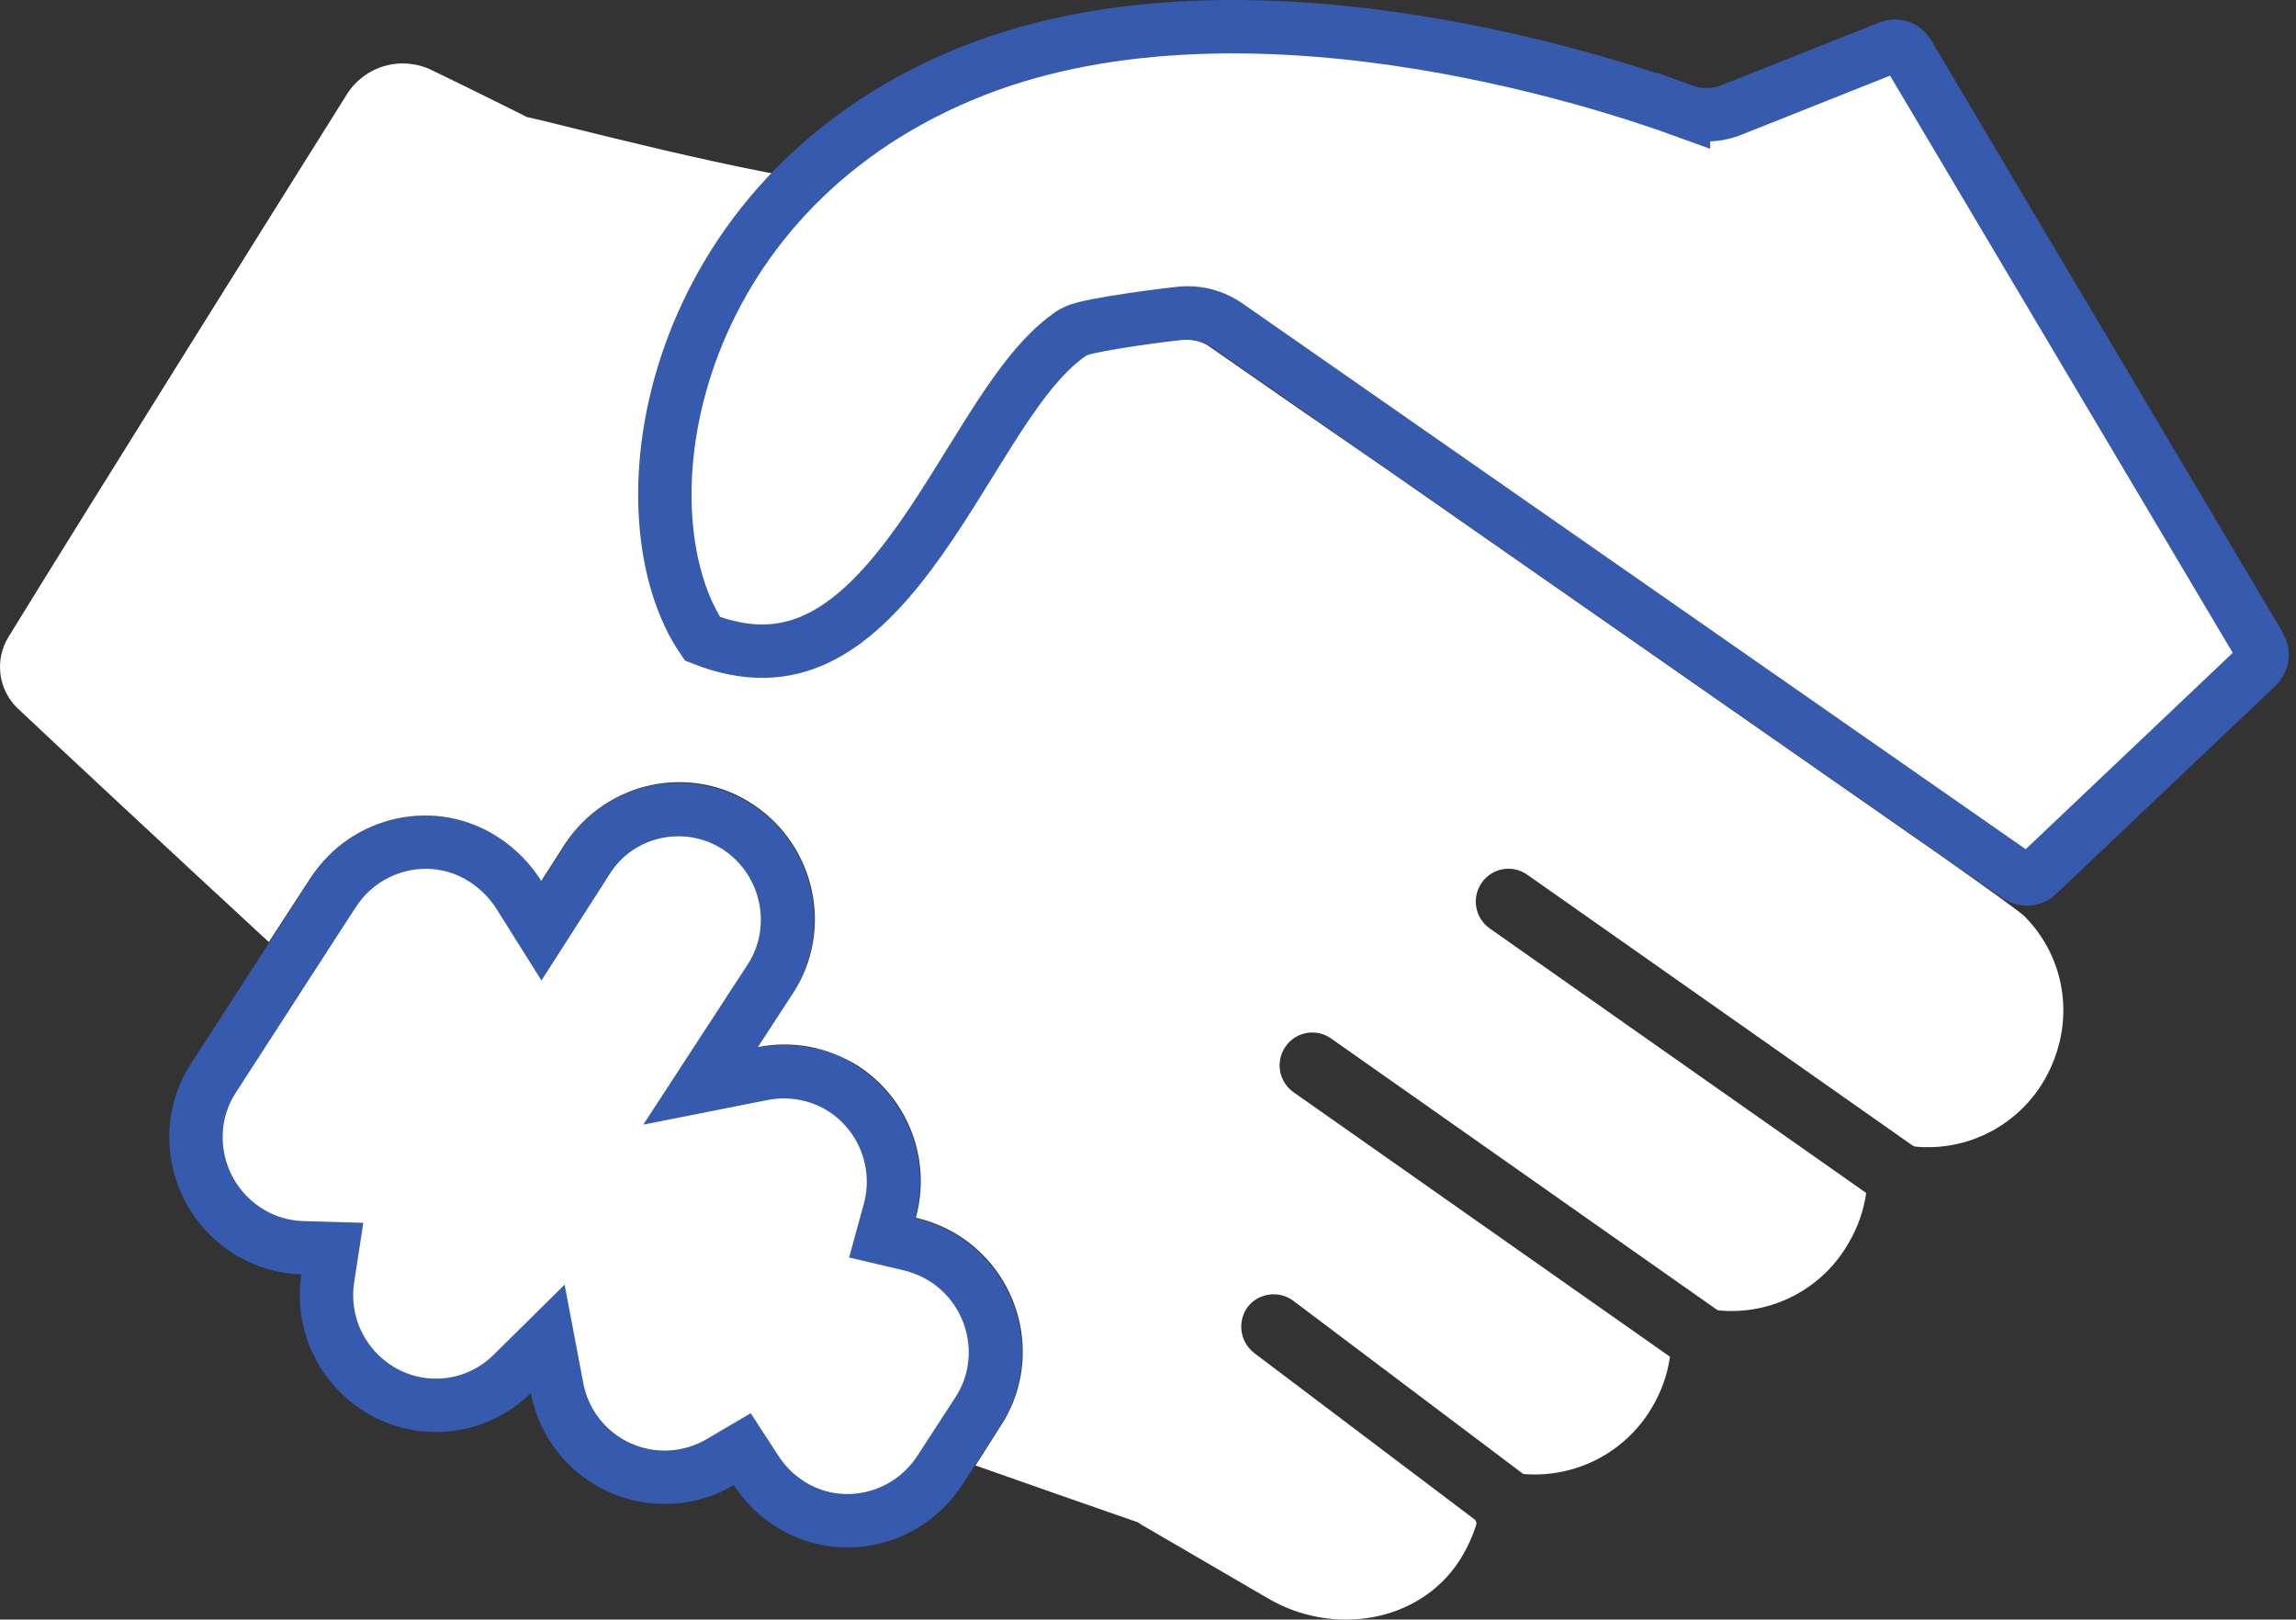 <?xml version="1.0" encoding="UTF-8"?> <svg xmlns="http://www.w3.org/2000/svg" width="129" height="91" viewBox="0 0 129 91" fill="none"><rect x="0" y="0" width="129" height="91" fill="#333333" stroke="none"/><path d="M33.023 48.251C34.814 45.453 38.613 44.633 41.446 46.477L41.471 46.492C44.205 48.319 45.051 51.957 43.422 54.754L43.256 55.023V55.024L41.287 58.044L39.343 61.027L42.835 60.335C44.411 60.023 46.047 60.334 47.398 61.202V61.201C48.494 61.923 49.334 62.973 49.798 64.2C50.263 65.432 50.326 66.779 49.977 68.049L49.565 69.55L51.08 69.906C51.805 70.077 52.495 70.371 53.12 70.774H53.121C55.881 72.597 56.737 76.254 55.102 79.058L54.938 79.326L54.935 79.329L52.792 82.628C50.974 85.401 47.346 86.253 44.568 84.617L44.303 84.451L44.298 84.448L44.032 84.264C43.423 83.817 42.899 83.263 42.486 82.628L41.704 81.425L40.467 82.152C39.616 82.653 38.658 82.943 37.672 82.995C36.686 83.048 35.702 82.862 34.803 82.454C33.904 82.046 33.116 81.428 32.506 80.652C31.896 79.876 31.482 78.964 31.298 77.994L30.774 75.227L28.77 77.206C27.778 78.186 26.48 78.795 25.092 78.932C23.791 79.06 22.485 78.766 21.367 78.096L21.146 77.957L21.144 77.955L20.96 77.83C20.053 77.188 19.334 76.312 18.881 75.295C18.397 74.21 18.235 73.008 18.415 71.833L18.672 70.156L16.977 70.106C15.994 70.077 15.035 69.808 14.183 69.326L13.823 69.106L13.822 69.106L13.56 68.923C11.005 67.047 10.255 63.536 11.838 60.823L12.004 60.555L12.008 60.548L18.74 50.136L18.741 50.137C20.558 47.361 24.188 46.508 26.97 48.145L27.236 48.31H27.237C28.056 48.85 28.7 49.528 29.177 50.287L30.434 52.29L31.71 50.3L33.023 48.252L33.023 48.251Z" fill="white" stroke="#365AAD" stroke-width="3"></path><path fill-rule="evenodd" clip-rule="evenodd" d="M113.734 51.474C113.525 51.265 111.901 50.086 109.344 48.28L78.172 26.546C74.72 24.173 71.276 21.79 67.84 19.395C67.468 19.18 67.044 19.076 66.615 19.093C66.187 19.111 60.852 16.756 60.5 17C54.797 20.962 46.424 39.258 41 32C36.473 25.995 36.909 17.965 48.243 10.5C42.161 9.875 31.206 6.892 29.616 6.581C29.581 6.581 29.581 6.581 29.547 6.546C29.547 6.546 26.644 5.088 24.259 3.942C23.437 3.539 22.495 3.454 21.615 3.705C20.734 3.955 19.977 4.522 19.49 5.298C15.24 12.067 4.317 29.531 0.482 35.779C0.093 36.408 -0.068 37.152 0.026 37.886C0.121 38.62 0.465 39.298 1 39.808C3.696 42.342 9.053 47.343 15.103 52.931L17.452 49.321C19.767 45.781 24.503 44.737 28.027 47.064C29.028 47.724 29.823 48.559 30.411 49.496L31.724 47.448C34.041 43.905 38.775 42.863 42.298 45.19C45.824 47.515 46.861 52.274 44.546 55.814L42.577 58.834C44.534 58.446 46.565 58.832 48.243 59.91C49.61 60.806 50.657 62.112 51.235 63.641C51.812 65.169 51.89 66.841 51.457 68.417C52.322 68.626 53.187 68.972 53.981 69.493C57.505 71.82 58.541 76.577 56.226 80.117L54.809 82.34C57.749 83.381 60.928 84.492 63.933 85.534C64.072 85.638 64.244 85.743 64.381 85.813L71.295 89.839C74.888 91.922 79.692 91.195 81.974 87.722C82.386 87.085 82.712 86.396 82.941 85.673C82.958 85.617 82.958 85.557 82.939 85.501C82.92 85.445 82.884 85.396 82.836 85.362L70.466 76.021C70.083 75.725 69.83 75.292 69.759 74.813C69.688 74.335 69.804 73.847 70.085 73.452C70.377 73.068 70.809 72.814 71.287 72.742C71.764 72.671 72.251 72.789 72.643 73.071L85.5 82.756C85.547 82.799 85.608 82.824 85.672 82.826C87.108 82.931 88.545 82.628 89.817 81.953C91.089 81.277 92.144 80.255 92.86 79.006C93.359 78.152 93.688 77.21 93.827 76.23L72.676 61.368C72.277 61.087 72.006 60.658 71.922 60.178C71.838 59.697 71.947 59.202 72.227 58.802C72.365 58.603 72.54 58.433 72.743 58.302C72.947 58.172 73.174 58.083 73.412 58.04C73.65 57.998 73.894 58.004 74.13 58.056C74.366 58.109 74.589 58.209 74.786 58.348L96.418 73.557C96.456 73.594 96.505 73.618 96.558 73.627C98.017 73.768 99.487 73.482 100.787 72.804C102.088 72.126 103.163 71.085 103.883 69.807C104.383 68.953 104.712 68.009 104.852 67.029L83.701 52.167C83.301 51.885 83.028 51.456 82.944 50.974C82.86 50.492 82.971 49.996 83.252 49.595C83.39 49.397 83.566 49.229 83.769 49.099C83.973 48.969 84.2 48.881 84.437 48.839C84.675 48.797 84.918 48.803 85.154 48.856C85.389 48.909 85.612 49.008 85.809 49.147L107.443 64.353C107.478 64.388 107.548 64.388 107.583 64.423C109.043 64.564 110.512 64.278 111.812 63.6C113.113 62.922 114.188 61.881 114.908 60.603C116.637 57.514 116.119 53.866 113.734 51.471V51.474Z" fill="white"></path><path d="M54.103 4.215C61.74 1.017 70.72 1.078 78.452 2.194C86.156 3.307 92.442 5.441 94.586 6.22V6.219C95.477 6.544 96.457 6.524 97.333 6.16L97.332 6.159L106.125 2.663L106.133 2.66L106.141 2.656C106.332 2.577 106.547 2.571 106.743 2.639C106.939 2.706 107.104 2.842 107.207 3.021L107.219 3.041L126.975 36.32H126.976C127.078 36.499 127.118 36.707 127.09 36.911C127.061 37.113 126.967 37.3 126.821 37.443L114.458 49.17L114.449 49.178C114.205 49.413 113.748 49.485 113.353 49.222L68.933 18.267L68.922 18.26L68.674 18.104C68.084 17.762 67.413 17.58 66.728 17.58C66.492 17.58 65.985 17.638 65.502 17.697C64.961 17.764 64.285 17.854 63.612 17.954C62.942 18.053 62.26 18.164 61.713 18.269C61.442 18.32 61.184 18.374 60.97 18.429C60.864 18.456 60.749 18.488 60.639 18.525C60.583 18.544 60.453 18.59 60.305 18.67L60.153 18.762L60.149 18.765C58.431 19.947 56.943 22.117 55.569 24.284C54.125 26.563 52.727 28.981 51.1 31.148C49.478 33.309 47.771 35.015 45.855 35.906C44.102 36.721 42.051 36.91 39.466 35.892C37.207 32.571 36.528 26.626 38.584 20.435C40.614 14.324 45.258 8.183 53.312 4.558L54.102 4.215H54.103Z" fill="white" stroke="#365AAD" stroke-width="3"></path></svg> 